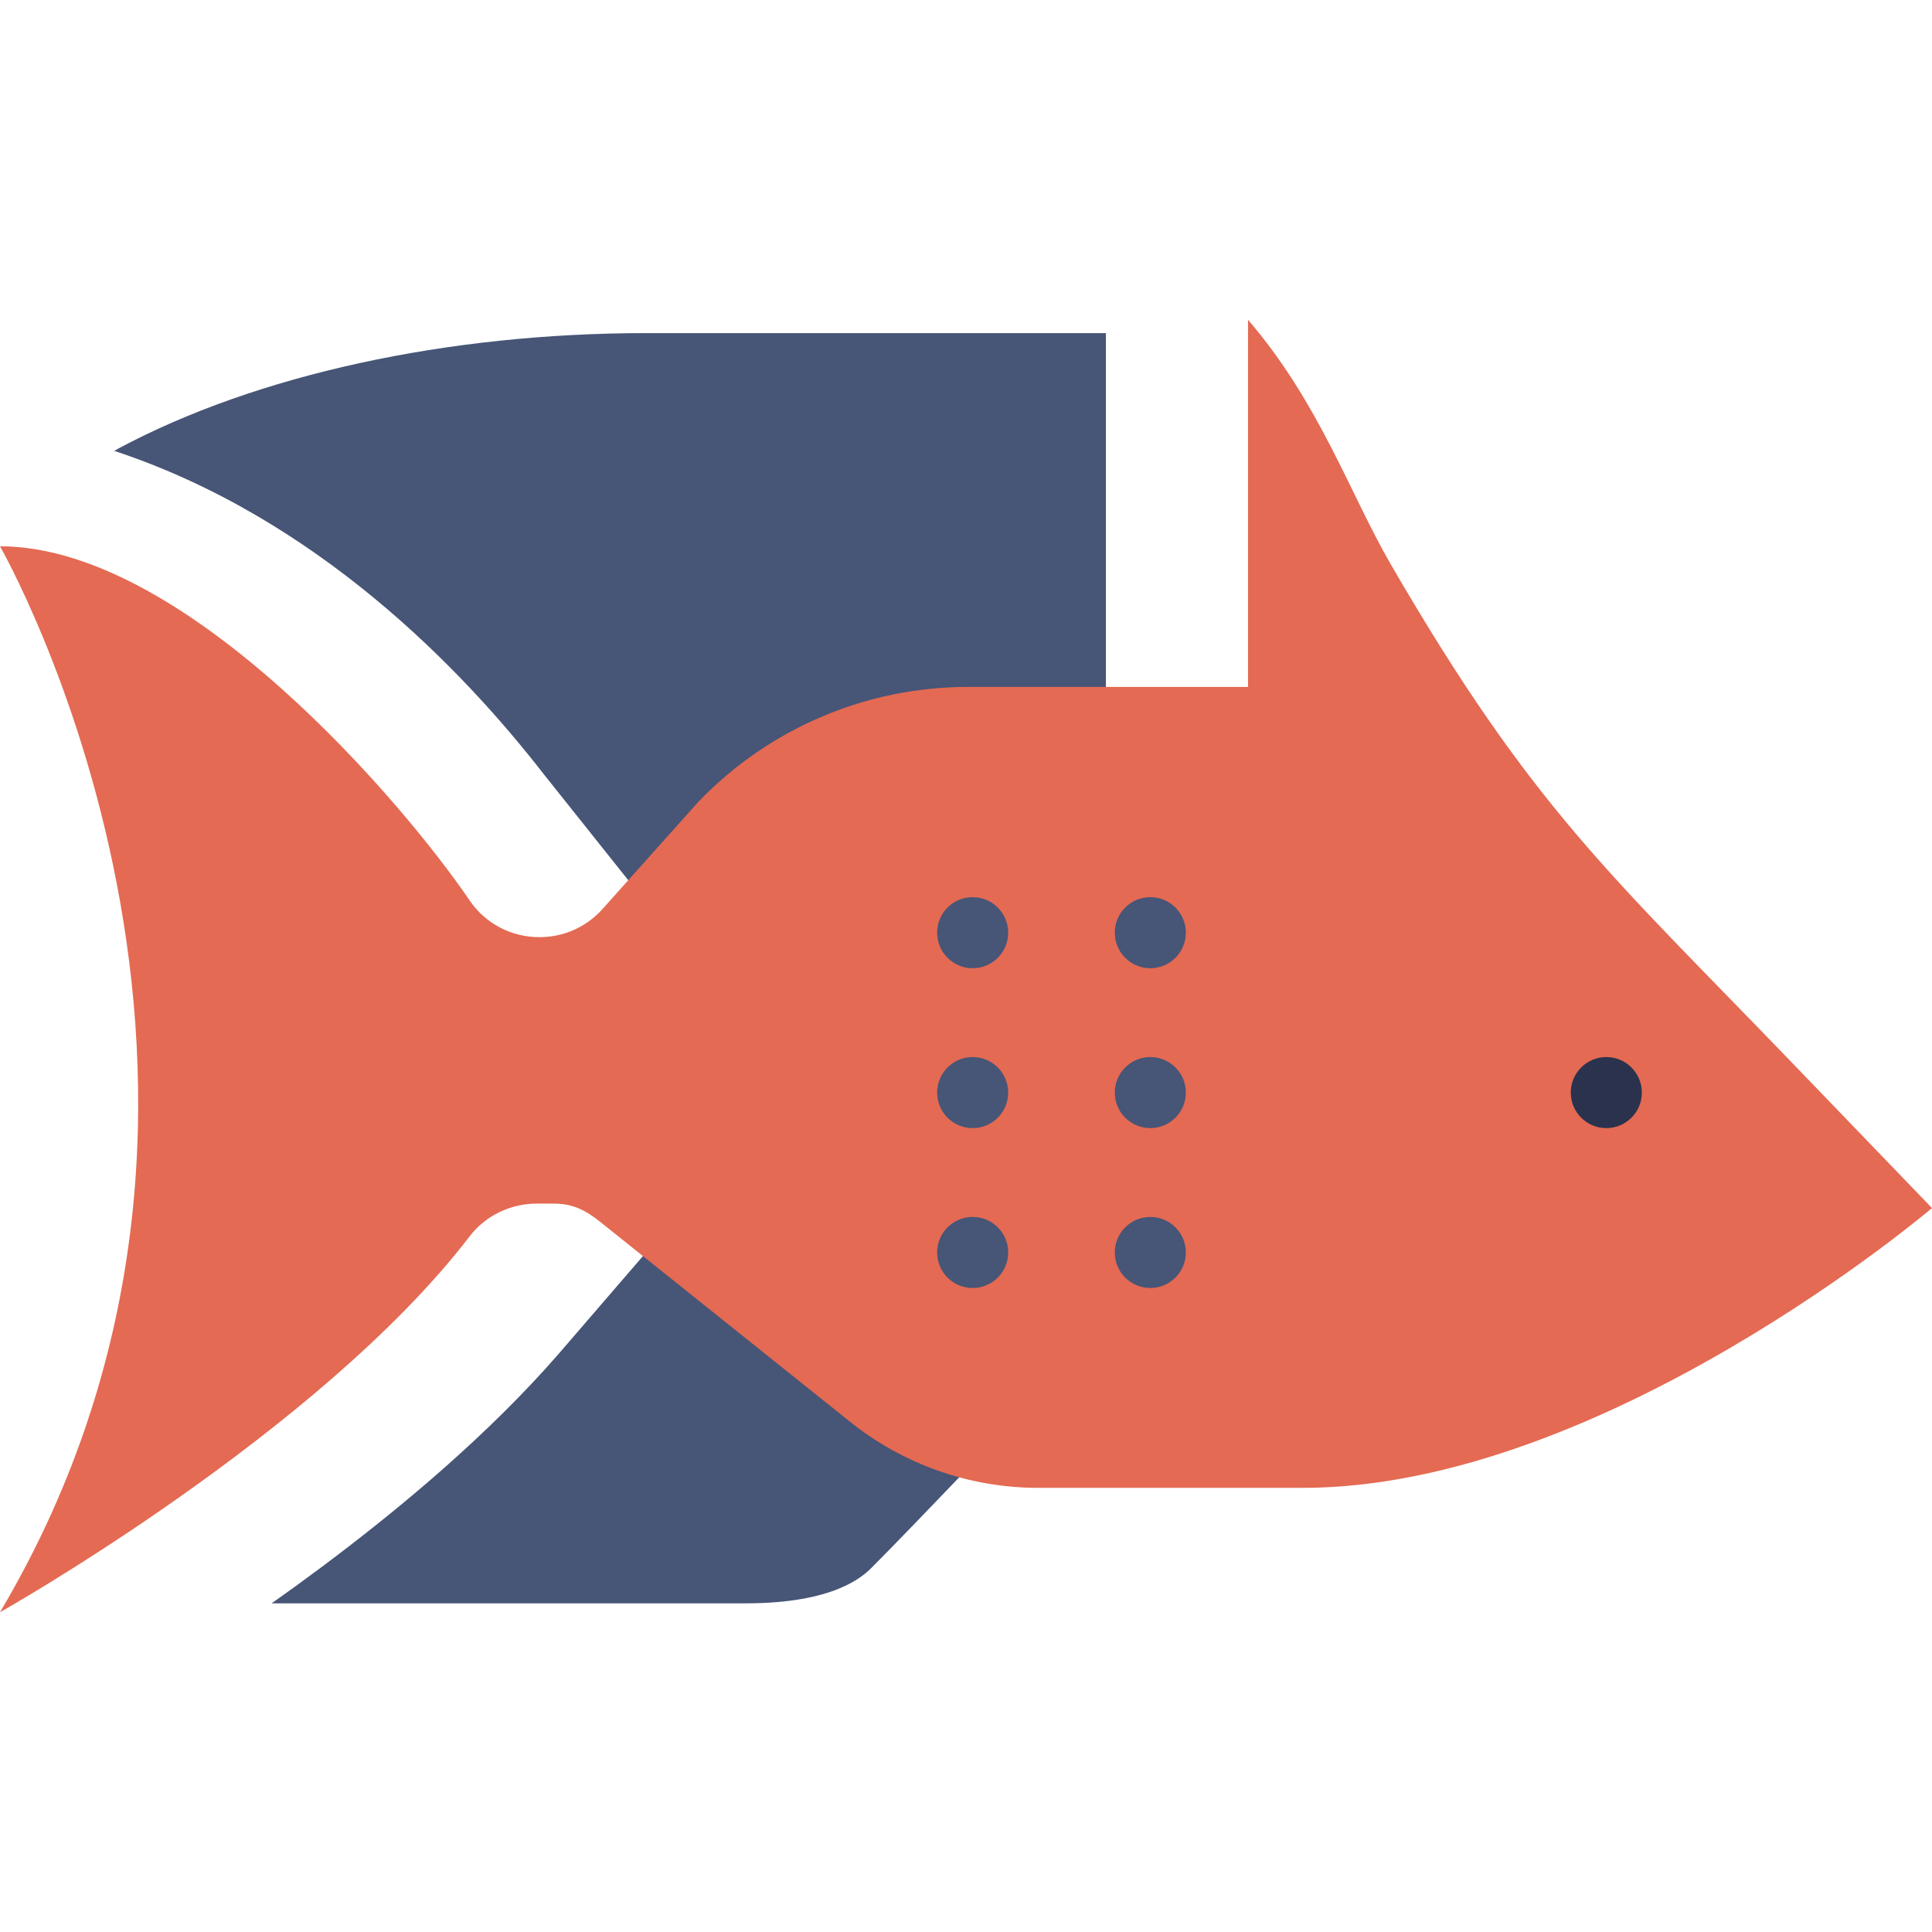 <?xml version="1.0" encoding="iso-8859-1"?>
<!-- Uploaded to: SVG Repo, www.svgrepo.com, Generator: SVG Repo Mixer Tools -->
<svg height="800px" width="800px" version="1.1" id="Layer_1" xmlns="http://www.w3.org/2000/svg" xmlns:xlink="http://www.w3.org/1999/xlink" 
	 viewBox="0 0 512 512" xml:space="preserve">
<g>
	<path style="fill:#475577;" d="M30.275,119.49c53.389,17.608,92.101,57.662,113.899,85.769l23.811,29.873l17.008-19.021
		c18.667-19.503,44.491-30.532,71.492-30.532h36.593V88.276H171.34c-52.824,0-103.342,11.029-139.864,30.532L30.275,119.49z"/>
	<path style="fill:#475577;" d="M71.988,424.901c0,0,93.584,0,125.658,0c23.246,0,30.908-7.015,33.309-9.416
		c5.426-5.414,16.631-17.067,25.541-26.365c-10.44-2.837-20.256-7.792-28.813-14.642l-55.131-44.114l-24.611,28.543
		c-18.232,20.951-41.407,40.489-62.982,56.579C80.545,418.781,76.202,421.923,71.988,424.901z"/>
</g>
<path style="fill:#E46A53;" d="M512,320.147l-37.582-39.024c-47.417-49.236-68.349-66.893-105.872-131.619
	c-10.785-18.601-18.882-42.746-37.806-64.759v97.3h-74.259c-26.997,0-52.822,11.03-71.488,30.534l-25.35,28.354
	c-4.22,4.719-10.249,7.416-16.579,7.416h-0.224c-7.366,0-14.255-3.636-18.387-9.732C107.22,213.206,49.249,144.772,0,144.772
	c0,0,82.391,143.595,0,282.483c0,0,84.561-47.565,124.467-99.625c4.195-5.473,10.829-8.66,17.723-8.66c1.569,0,3.13,0,4.556,0
	c5.051,0,8.414,1.718,12.357,4.874l66.23,52.984c14.136,11.309,31.702,17.47,49.805,17.47h70.078
	C424.901,394.299,512,320.147,512,320.147z"/>
<g>
	<circle style="fill:#475577;" cx="304.846" cy="247.172" r="9.416"/>
	<circle style="fill:#475577;" cx="304.846" cy="289.545" r="9.416"/>
	<circle style="fill:#475577;" cx="304.846" cy="331.917" r="9.416"/>
	<circle style="fill:#475577;" cx="257.766" cy="247.172" r="9.416"/>
	<circle style="fill:#475577;" cx="257.766" cy="289.545" r="9.416"/>
	<circle style="fill:#475577;" cx="257.766" cy="331.917" r="9.416"/>
</g>
<circle style="fill:#2A324E;" cx="425.69" cy="289.545" r="9.416"/>
</svg>